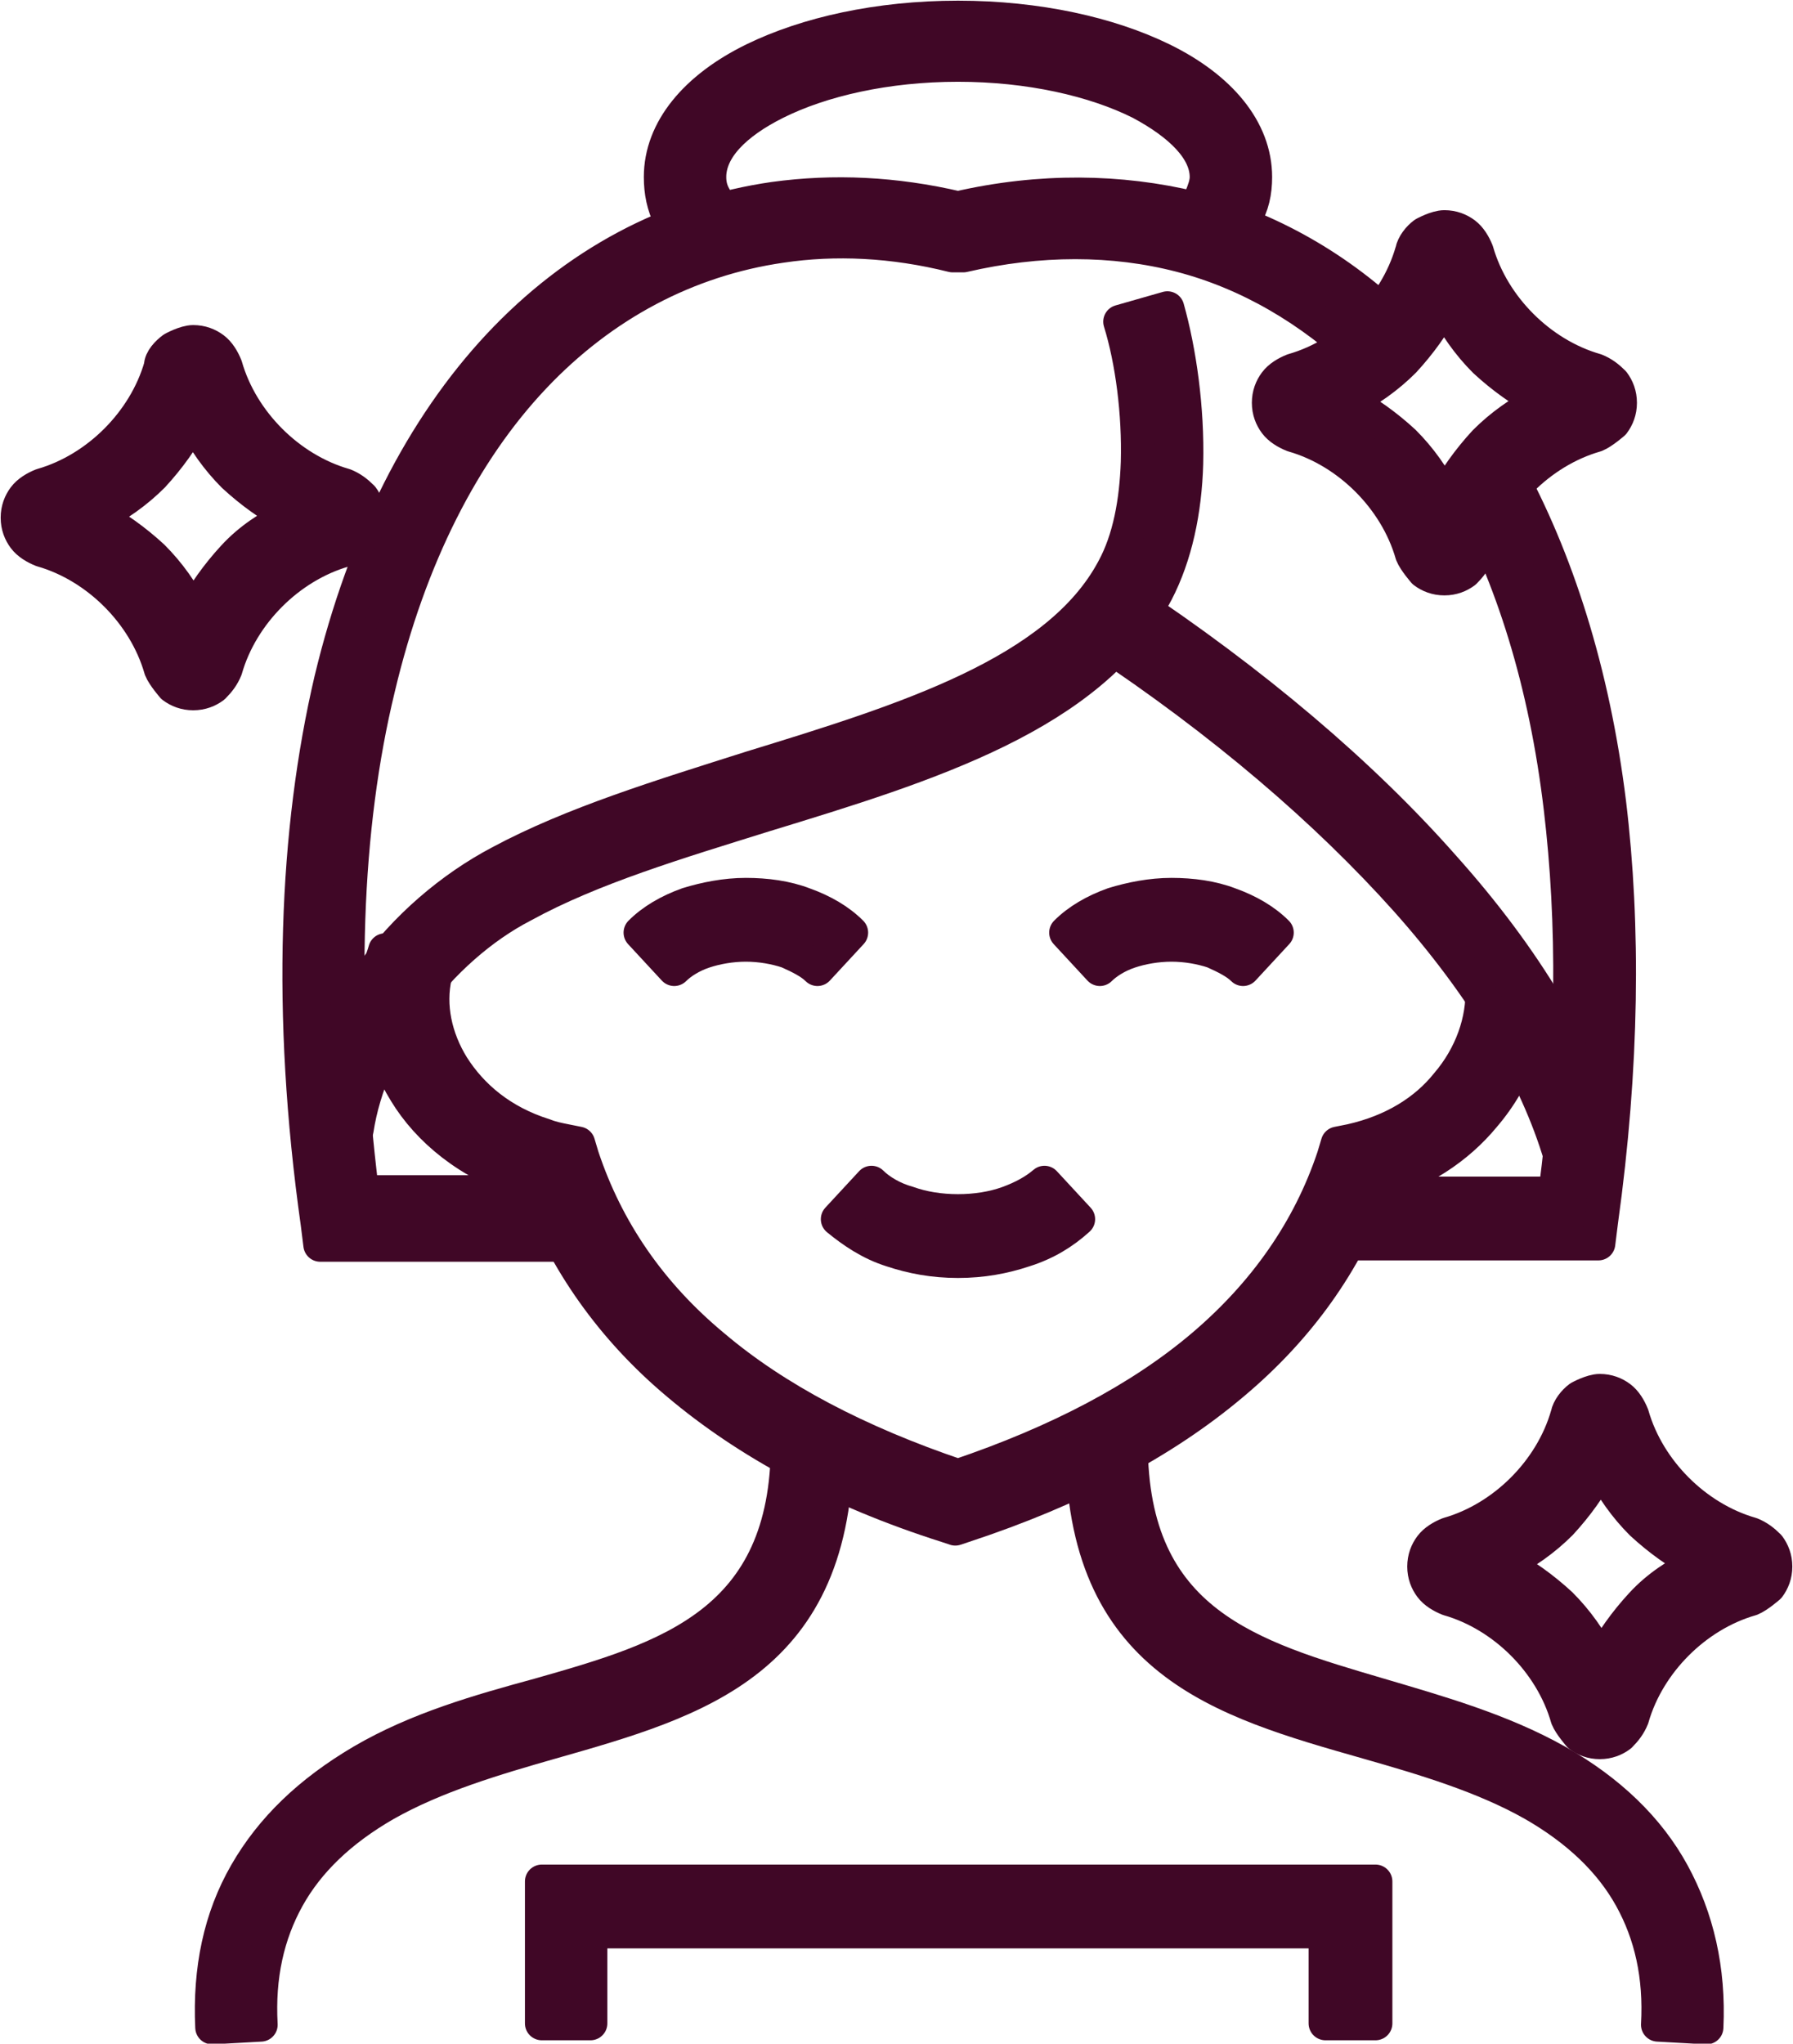<svg viewBox="0 0 13.27 15.12" xmlns="http://www.w3.org/2000/svg" data-name="Camada 2" id="Camada_2">
  <defs>
    <style>
      .cls-1 {
        fill: #400726;
        stroke: #400726;
        stroke-linecap: round;
        stroke-linejoin: round;
        stroke-width: .25px;
      }
    </style>
  </defs>
  <g data-name="Camada 2" id="Camada_2-2">
    <g data-name="Camada 1-2" id="Camada_1-2">
      <g>
        <path d="M3.24,7.15s0,.05-.02.07c-.05.22,0,.46.13.67.14.22.36.41.68.51.05.02.1.03.15.04l.1.02.03.1c.18.54.5,1.01.97,1.4.46.39,1.07.71,1.81.96.74-.25,1.35-.57,1.81-.96s.79-.86.97-1.4l.03-.1.1-.02c.31-.07.55-.22.71-.42.18-.21.27-.47.26-.71l.36-.02c.02.32-.1.68-.35.97-.19.23-.47.42-.81.51-.21.57-.56,1.06-1.05,1.47-.51.43-1.17.78-1.99,1.05l-.06.02-.06-.02c-.82-.26-1.48-.62-1.99-1.05-.49-.41-.84-.91-1.05-1.47-.03,0-.06-.02-.09-.03-.41-.13-.71-.38-.88-.66-.18-.29-.24-.63-.18-.94,0-.03.02-.07.03-.11l.35.11h.04Z" class="cls-1"></path>
        <path d="M6.19,10.68c0,1.61-1.02,1.9-2.11,2.21-.42.12-.86.25-1.23.46-.33.19-.57.42-.72.69-.15.27-.22.58-.2.94l-.36.02c-.02-.43.06-.81.25-1.14.19-.33.47-.6.86-.83.41-.24.87-.37,1.31-.49.95-.27,1.84-.53,1.84-1.86h.36,0Z" class="cls-1"></path>
        <path d="M8.37,10.68c0,1.33.89,1.58,1.84,1.86.44.13.9.26,1.31.49.39.22.68.5.86.83s.27.71.25,1.14l-.36-.02c.02-.36-.05-.67-.2-.94-.15-.27-.39-.5-.72-.69-.37-.21-.81-.34-1.23-.46-1.09-.31-2.11-.6-2.11-2.21h.36Z" class="cls-1"></path>
        <path d="M7.98,9.02c-.11.1-.24.18-.4.23-.15.05-.31.08-.49.08s-.34-.03-.49-.08c-.16-.05-.29-.14-.4-.23l.25-.27c.06.06.16.12.27.15.11.04.24.06.37.06s.26-.02.37-.06c.11-.04.2-.09.27-.15,0,0,.25.27.25.27Z" class="cls-1"></path>
        <path d="M9.2,7.17c-.05-.05-.13-.09-.22-.13-.09-.03-.2-.05-.31-.05s-.22.02-.31.05-.17.08-.22.13l-.25-.27c.09-.09.21-.16.35-.21.13-.04.28-.07.43-.07s.3.02.43.07c.14.05.26.12.35.21l-.25.27h0Z" class="cls-1"></path>
        <path d="M6.05,7.17c-.05-.05-.13-.09-.22-.13-.09-.03-.2-.05-.31-.05s-.22.02-.31.05-.17.08-.22.13l-.25-.27c.09-.09.21-.16.35-.21.13-.04.28-.07.43-.07s.3.02.43.07c.14.05.26.12.35.21l-.25.27h0Z" class="cls-1"></path>
        <path d="M8.33,4.42c.95.63,1.75,1.31,2.35,1.99.61.68,1.03,1.38,1.22,2.05l-.35.1c-.18-.61-.57-1.26-1.14-1.9-.59-.66-1.36-1.32-2.28-1.93l.2-.3h0Z" class="cls-1"></path>
        <path d="M2.27,8.32c.06-.4.24-.78.48-1.11.25-.35.59-.64.95-.83.54-.29,1.2-.49,1.86-.7,1.14-.35,2.27-.7,2.68-1.47.12-.22.17-.5.18-.79.01-.36-.04-.75-.13-1.04l.35-.1c.09.32.15.74.14,1.15-.01.35-.08.68-.22.95-.48.91-1.69,1.28-2.9,1.65-.64.2-1.28.39-1.79.67-.31.16-.6.42-.82.72-.21.28-.36.61-.41.94l-.36-.06v.02Z" class="cls-1"></path>
        <path d="M4.31,9.21h-1.94l-.02-.16c-.22-1.56-.16-2.91.1-4.02.25-1.04.68-1.87,1.24-2.47.57-.61,1.27-.98,2.04-1.09.44-.06.89-.04,1.36.07.61-.14,1.2-.13,1.74,0,.56.15,1.08.44,1.52.87l-.25.26c-.4-.38-.86-.65-1.36-.78-.5-.13-1.05-.13-1.61,0h-.08c-.44-.11-.87-.13-1.27-.07-.69.1-1.32.43-1.83.97-.52.55-.92,1.33-1.15,2.3-.25,1.03-.3,2.28-.12,3.73h1.62v.37h0ZM11.15,3.46c.37.67.64,1.51.76,2.48.11.91.1,1.95-.06,3.1l-.02.16h-1.94v-.37h1.62c.14-1.06.14-2.01.04-2.85-.11-.93-.36-1.72-.71-2.35l.32-.18h0Z" class="cls-1"></path>
        <path d="M5.16,1.89c-.09-.08-.15-.18-.2-.27-.05-.1-.07-.2-.07-.31,0-.35.26-.66.69-.87.39-.19.92-.31,1.51-.31s1.12.12,1.51.31c.43.21.69.52.69.87,0,.11-.02.21-.08.31-.05.09-.11.19-.2.27l-.25-.26c.06-.05.1-.11.13-.17.02-.05.04-.1.04-.15,0-.2-.19-.39-.49-.55-.34-.17-.82-.28-1.35-.28s-1.01.11-1.35.28c-.3.15-.49.34-.49.55,0,.05.01.1.04.15.03.06.07.11.12.17l-.26.26h0Z" class="cls-1"></path>
        <polygon points="4.01 14.97 4.01 13.92 10.18 13.92 10.18 14.97 9.81 14.97 9.81 14.29 4.37 14.29 4.37 14.97 4.01 14.97" class="cls-1"></polygon>
        <path d="M2.15,3.82c-.15-.08-.29-.18-.42-.3h0c-.12-.12-.22-.26-.3-.42-.08.15-.18.29-.3.42h0c-.12.12-.26.22-.42.3.15.08.29.18.42.3h0c.12.12.22.26.3.42.08-.15.18-.29.3-.42s.26-.22.42-.3ZM2,3.26c.15.15.34.27.55.33.05.02.09.05.13.09.03.04.05.09.05.15s-.02.11-.05.15h0s-.08.07-.13.09c-.21.06-.4.18-.55.33s-.27.34-.33.55c-.02.05-.05.09-.09.13-.04.03-.09.05-.15.05s-.11-.02-.15-.05h0s-.07-.08-.09-.13c-.06-.21-.18-.4-.33-.55h0c-.15-.15-.34-.27-.55-.33-.05-.02-.1-.05-.13-.09-.03-.04-.05-.09-.05-.15s.02-.11.05-.15c.03-.04.08-.07.13-.09.21-.06.4-.18.55-.33h0c.15-.15.27-.34.33-.55,0-.05.05-.1.09-.13h0s.09-.05.15-.05.11.02.15.05.07.08.09.13c.06.21.18.4.33.55h0Z" class="cls-1"></path>
        <path d="M12.57,11.57c-.15-.08-.29-.18-.42-.3h0c-.12-.12-.22-.26-.3-.42-.08.15-.18.29-.3.42h0c-.12.12-.26.22-.42.3.15.08.29.18.42.3h0c.12.12.22.26.3.42.08-.15.18-.29.3-.42s.26-.22.42-.3ZM12.41,11.02c.15.15.34.27.55.33.05.02.09.05.13.09.03.04.05.09.05.15s-.02.11-.05.15h0s-.08.07-.13.09c-.21.06-.4.18-.55.33-.15.15-.27.34-.33.55-.02.05-.05.09-.09.13-.04.03-.09.05-.15.05s-.11-.02-.15-.05h0s-.07-.08-.09-.13c-.06-.21-.18-.4-.33-.55h0c-.15-.15-.34-.27-.55-.33-.05-.02-.1-.05-.13-.09s-.05-.09-.05-.15.02-.11.05-.15.08-.07.13-.09c.21-.06.4-.18.55-.33h0c.15-.15.27-.34.33-.55.01-.05.05-.1.09-.13h0s.09-.05.15-.05.11.02.15.05.07.08.09.13c.06.21.18.4.33.55h0Z" class="cls-1"></path>
        <path d="M11.41,2.97c-.15-.08-.29-.18-.42-.3h0c-.12-.12-.22-.26-.3-.42-.08.15-.18.29-.3.42h0c-.12.12-.26.22-.42.3.15.08.29.18.42.3h0c.12.12.22.26.3.42.08-.15.18-.29.3-.42.12-.12.26-.22.42-.3ZM11.26,2.41c.15.15.34.27.55.33.05.02.09.05.13.09.03.04.05.09.05.15s-.02.11-.05.15h0s-.08.07-.13.09c-.21.06-.4.18-.55.33-.15.15-.27.34-.33.55-.02.05-.05.09-.09.13-.04.03-.09.05-.15.05s-.11-.02-.15-.05h0s-.07-.08-.09-.13c-.06-.21-.18-.4-.33-.55h0c-.15-.15-.34-.27-.55-.33-.05-.02-.1-.05-.13-.09s-.05-.09-.05-.15.02-.11.05-.15c.03-.04.08-.07.13-.09.21-.06.4-.18.55-.33h0c.15-.15.27-.34.33-.55.01-.05.05-.1.09-.13h0s.09-.05.15-.05.11.02.15.05.07.08.09.13c.06.21.18.4.33.55h0Z" class="cls-1"></path>
      </g>
    </g>
  </g>
</svg>